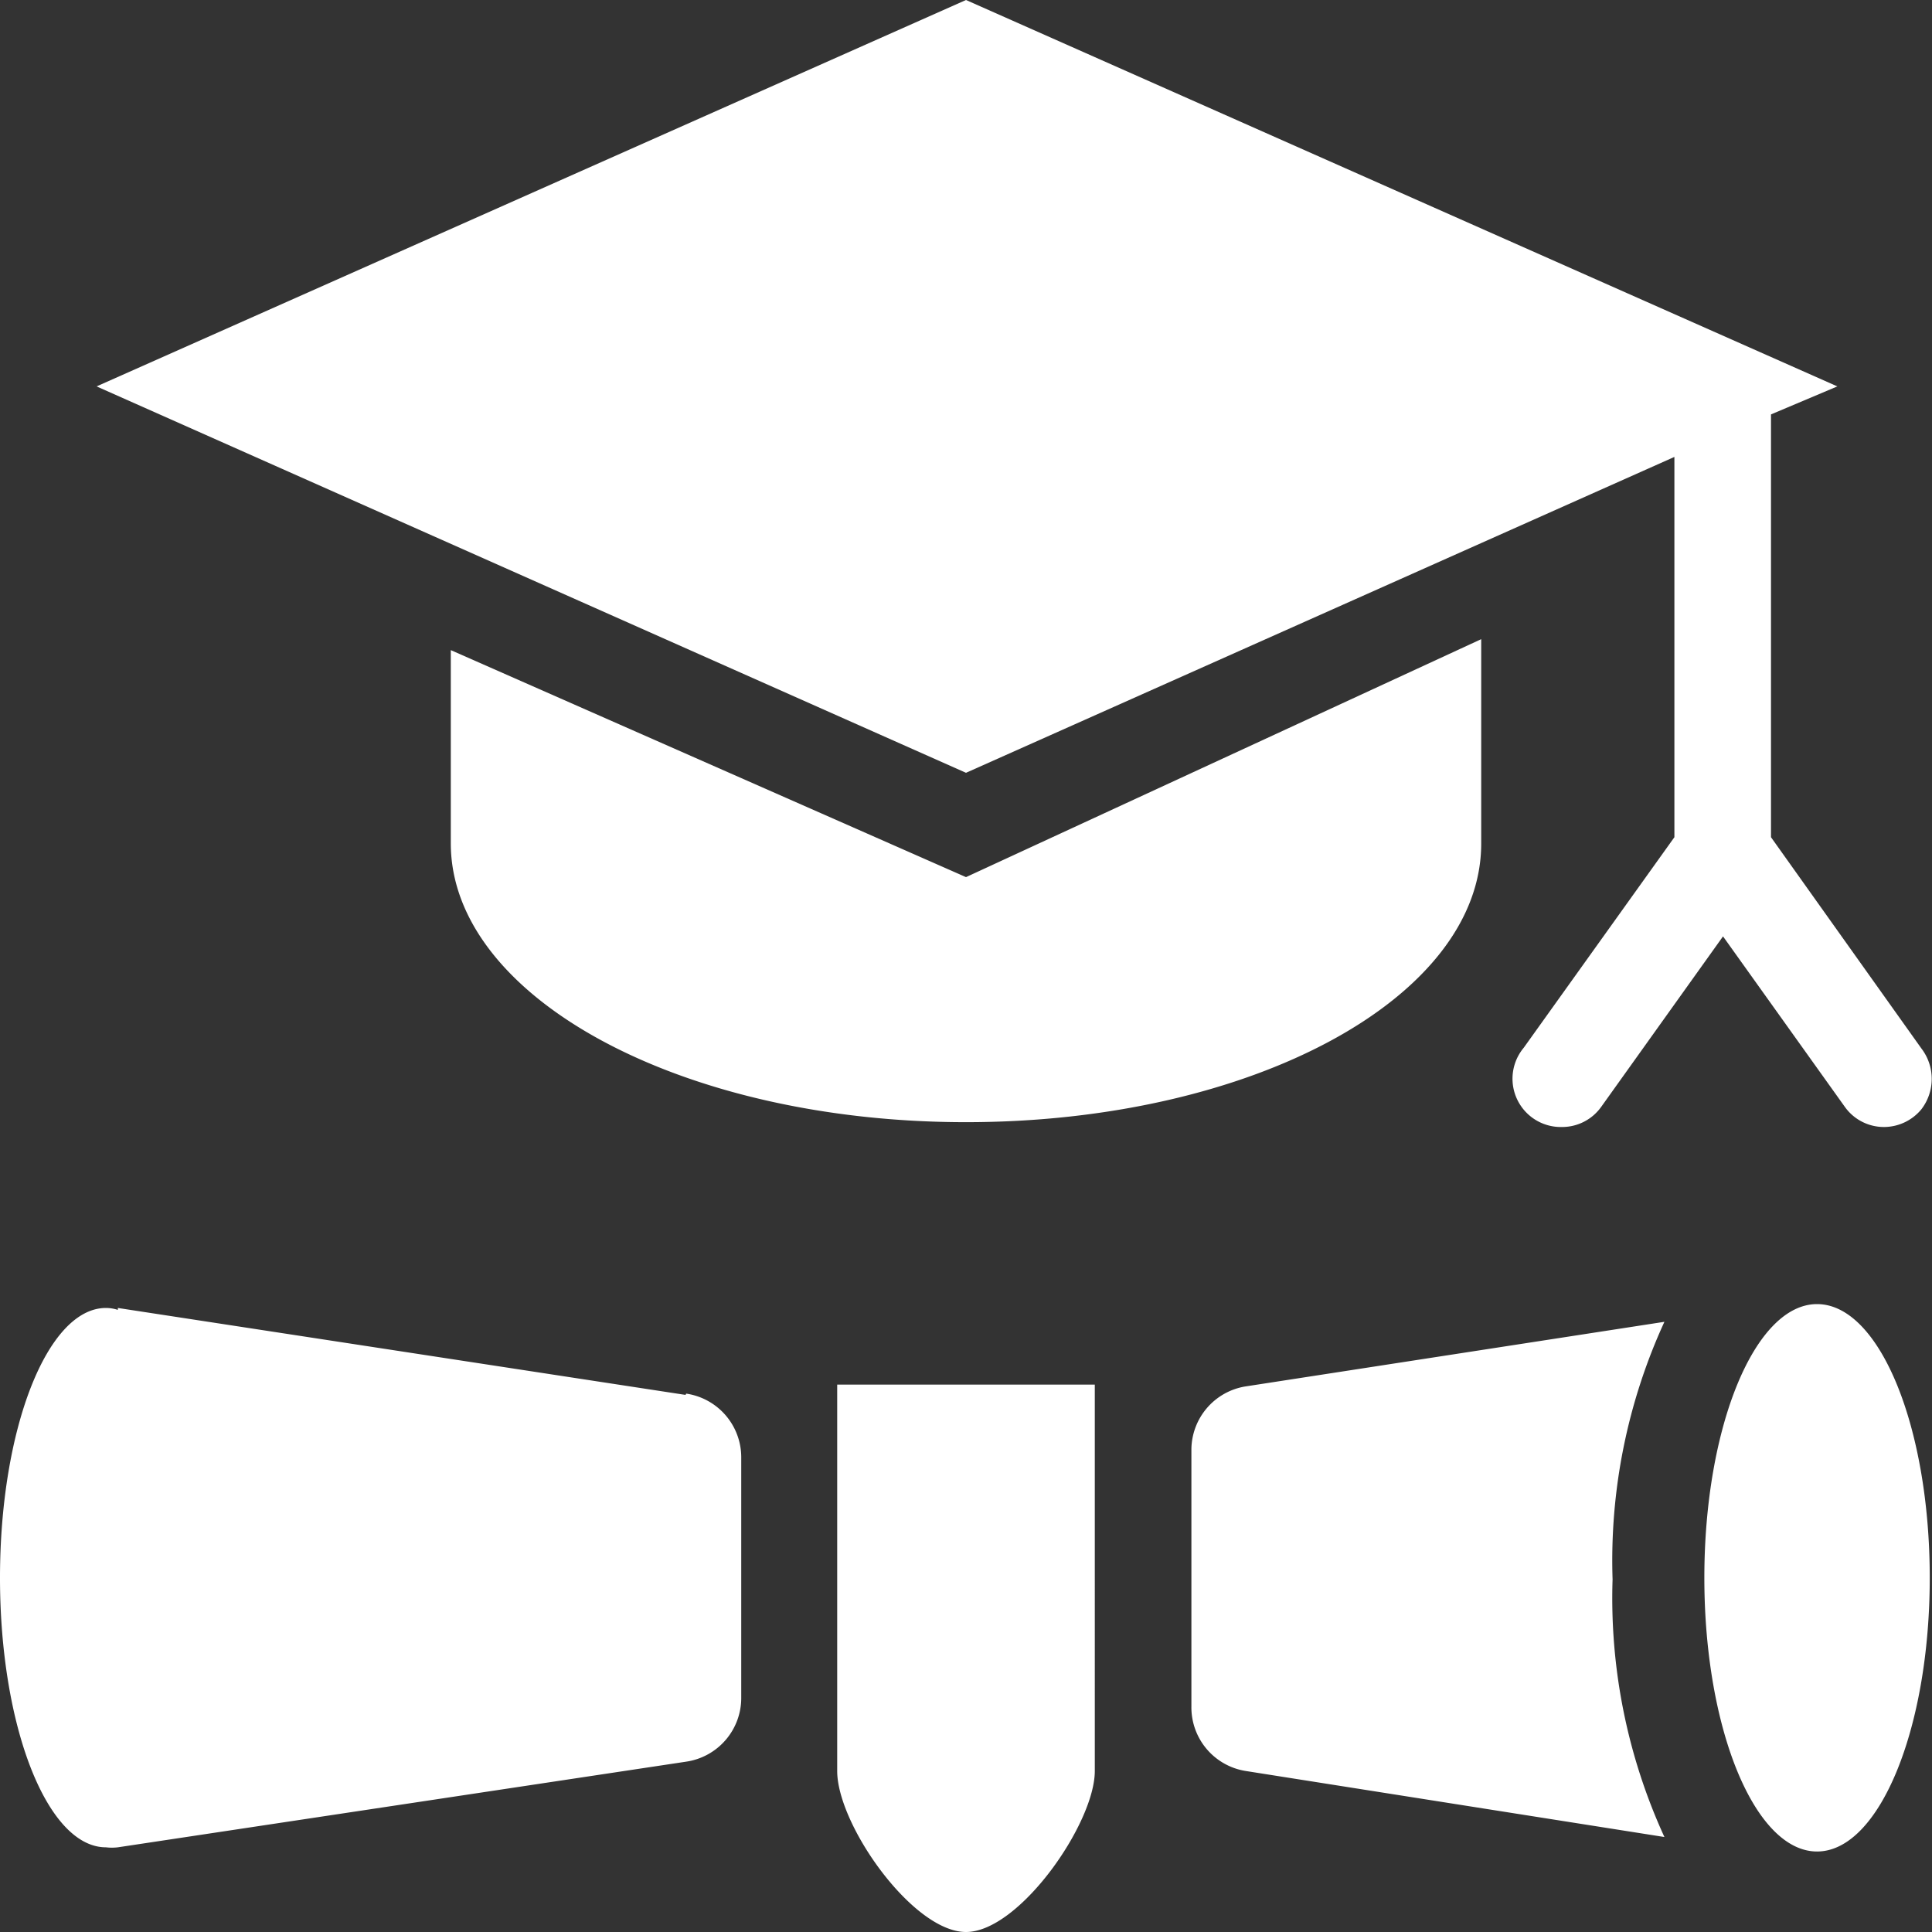 <svg xmlns="http://www.w3.org/2000/svg" viewBox="0 0 60 60"><rect x="0" y="0" width="60" height="60" fill="#333333" stroke="none"/><defs><style>.a{fill:#fff;}</style></defs><path class="a" d="M26,43h8V55c0,1.63-2.35,5-4,5s-4-3.33-4-5Zm-4.71.32L3.66,40.62v.06a1.19,1.19,0,0,0-.37-.06C1.47,40.62,0,44.37,0,49s1.47,8.37,3.29,8.37a1.57,1.57,0,0,0,.37,0v0l17.65-2.66a2,2,0,0,0,1.71-2V45.26A2,2,0,0,0,21.31,43.28ZM56.43,40.5c-1.93,0-3.5,3.8-3.5,8.5s1.57,8.5,3.5,8.5,3.5-3.81,3.5-8.5S58.37,40.5,56.43,40.5ZM38.66,43.06A2,2,0,0,0,37,45v8a2,2,0,0,0,1.69,2l13,2.05a17.8,17.8,0,0,1-1.61-8,17.77,17.77,0,0,1,1.61-8ZM14,20.19v6c0,4.78,7.15,8.66,16,8.66S46,31,46,26.2V19.85L30,27.24Zm38-6V26l-4.68,6.54A1.5,1.5,0,0,0,48.51,35a1.49,1.49,0,0,0,1.22-.63l3.78-5.29,3.78,5.29a1.49,1.49,0,0,0,1.22.63,1.51,1.51,0,0,0,1.16-.55,1.55,1.55,0,0,0,0-1.89L55,26V12.87L57.06,12,30,0,3,12,30,24Z"/></svg>